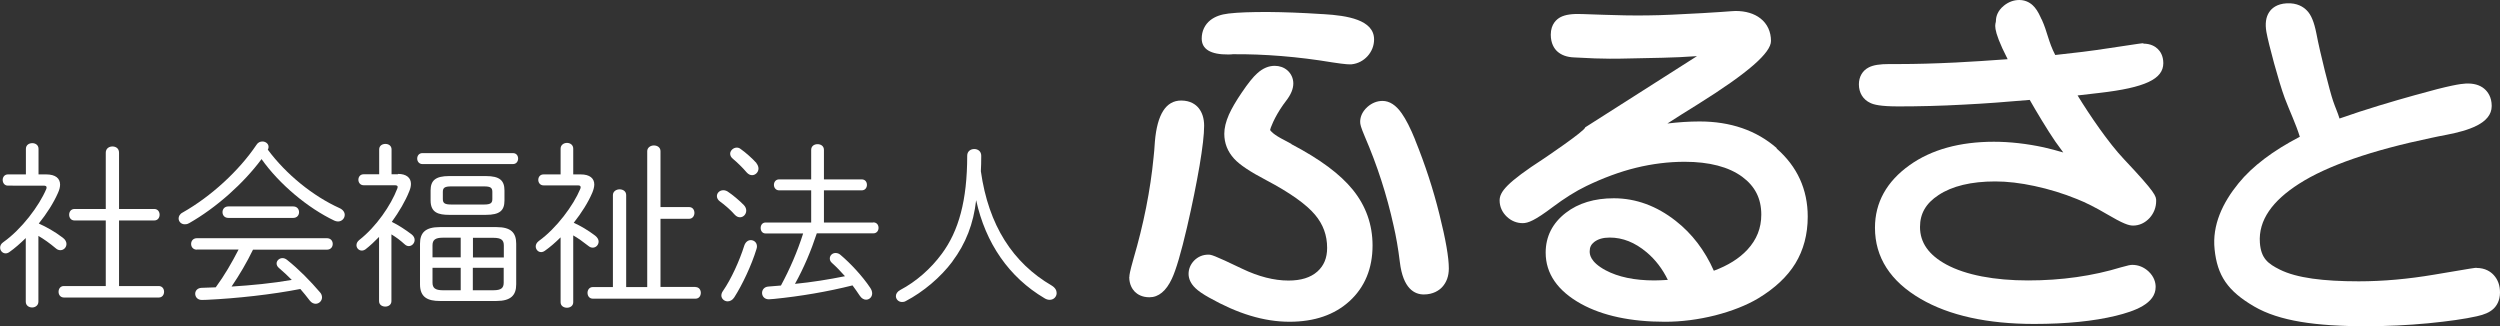 <?xml version="1.0" encoding="UTF-8"?>
<svg id="_レイヤー_2" data-name="レイヤー 2" xmlns="http://www.w3.org/2000/svg" viewBox="0 0 195.95 25.57">
  <rect x="0" y="0" width="195.95" height="25.57" fill="#333333" stroke="none"/>
  <defs>
    <style>
      .cls-1 {
        fill: #fff;
      }
    </style>
  </defs>
  <g id="_レイヤー_1-2" data-name="レイヤー 1">
    <g>
      <g>
        <path class="cls-1" d="M2.03,18.65c-.43.42-.87.81-1.3,1.11-.1.07-.2.1-.29.1-.24,0-.43-.21-.43-.45,0-.15.07-.31.25-.43,1.43-1.01,2.8-2.83,3.36-4.15.03-.06.03-.1.03-.14,0-.1-.07-.14-.24-.14H.62c-.27,0-.41-.22-.41-.45,0-.21.14-.43.41-.43h1.41v-2c0-.31.25-.45.5-.45.24,0,.49.14.49.45v2h.6c.73,0,1.09.31,1.09.8,0,.2-.06.42-.17.66-.34.77-.87,1.61-1.5,2.39.6.27,1.25.63,1.88,1.11.21.15.29.34.29.49,0,.27-.21.49-.48.49-.11,0-.24-.04-.35-.14-.5-.42-.94-.73-1.37-.98v5.16c0,.29-.25.45-.49.45-.25,0-.5-.15-.5-.45v-4.99ZM12.44,22.42c.28,0,.42.22.42.45s-.14.45-.42.45h-7.42c-.29,0-.43-.22-.43-.45s.14-.45.41-.45h3.29v-5.14h-2.45c-.28,0-.42-.22-.42-.45s.14-.45.42-.45h2.45v-4.41c0-.34.27-.49.52-.49.27,0,.52.15.52.49v4.41h2.76c.28,0,.42.22.42.45s-.14.45-.42.45h-2.76v5.14h3.12Z"/>
        <path class="cls-1" d="M14.8,17.5c-.11.07-.22.08-.32.08-.28,0-.48-.21-.48-.46,0-.15.08-.34.31-.46,2.23-1.26,4.43-3.28,5.8-5.32.11-.18.29-.25.46-.25.24,0,.48.17.48.42,0,.07-.01.14-.06.22,1.43,1.93,3.54,3.64,5.62,4.58.29.13.41.34.41.53,0,.27-.22.52-.53.52-.1,0-.2-.03-.29-.07-2.06-.98-4.3-2.84-5.7-4.82-1.4,1.89-3.54,3.81-5.69,5.03ZM15.44,19.57c-.31,0-.46-.22-.46-.45s.15-.45.46-.45h10.18c.31,0,.46.22.46.45s-.15.45-.46.45h-5.79c-.49,1.01-1.05,1.96-1.68,2.89,1.58-.1,3.17-.25,4.72-.52-.32-.32-.64-.63-1.01-.94-.13-.11-.18-.24-.18-.35,0-.22.21-.42.46-.42.11,0,.24.04.36.14.92.73,1.82,1.65,2.59,2.55.11.12.15.27.15.39,0,.28-.24.5-.5.5-.15,0-.32-.07-.46-.25-.25-.32-.49-.63-.74-.91-2.19.43-4.97.74-7.34.85-.14,0-.29.01-.38.01-.34,0-.52-.24-.52-.49,0-.22.17-.45.5-.46l1.11-.04c.69-.94,1.26-1.93,1.79-2.96h-3.28ZM22.98,16.18c.31,0,.46.22.46.45s-.15.45-.46.45h-5.08c-.31,0-.46-.22-.46-.45s.15-.45.46-.45h5.08Z"/>
        <path class="cls-1" d="M31.19,13.63c.67,0,1.02.31,1.02.78,0,.17-.04.37-.13.58-.31.78-.8,1.61-1.37,2.4.52.25,1.09.63,1.54.97.18.14.25.29.25.45,0,.25-.21.48-.46.48-.1,0-.21-.04-.32-.14-.34-.31-.66-.55-1.04-.78v5.23c0,.29-.24.43-.48.43-.25,0-.49-.14-.49-.43v-5.03c-.35.36-.7.69-1.06.97-.1.07-.2.1-.29.1-.24,0-.42-.2-.42-.42,0-.14.06-.28.22-.41,1.33-1.04,2.48-2.72,2.98-4.03.01-.06.03-.08.03-.13,0-.08-.07-.13-.22-.13h-2.45c-.27,0-.41-.22-.41-.43,0-.22.14-.43.41-.43h1.22v-1.95c0-.29.24-.43.49-.43.24,0,.48.14.48.43v1.95h.5ZM33.11,12.86c-.27,0-.41-.22-.41-.43,0-.22.14-.43.41-.43h7.09c.28,0,.41.21.41.43,0,.21-.13.43-.41.43h-7.09ZM34.47,23.59c-.92,0-1.55-.27-1.55-1.3v-3.19c0-.87.43-1.3,1.55-1.3h4.45c1.12,0,1.54.43,1.54,1.3v3.19c0,.85-.42,1.3-1.54,1.3h-4.45ZM35.21,16.84c-.85,0-1.46-.17-1.46-1.13v-.78c0-.78.38-1.13,1.46-1.13h2.87c1.09,0,1.46.35,1.46,1.13v.78c0,.79-.36,1.13-1.46,1.13h-2.87ZM34.71,18.63c-.6,0-.81.18-.81.6v.94h2.21v-1.54h-1.4ZM33.9,22.15c0,.42.21.6.81.6h1.4v-1.76h-2.21v1.16ZM37.95,16.03c.52,0,.64-.13.64-.43v-.56c0-.32-.14-.43-.64-.43h-2.58c-.52,0-.66.11-.66.43v.56c0,.32.14.43.66.43h2.58ZM39.49,19.24c0-.42-.2-.6-.81-.6h-1.61v1.54h2.42v-.94ZM37.06,20.99v1.76h1.61c.62,0,.81-.18.81-.6v-1.16h-2.42Z"/>
        <path class="cls-1" d="M43.93,18.61c-.41.41-.83.77-1.23,1.05-.1.07-.2.1-.29.1-.24,0-.42-.21-.42-.45,0-.14.07-.29.24-.42,1.4-1.01,2.72-2.8,3.25-4.08.03-.06.03-.11.03-.14,0-.1-.07-.14-.22-.14h-2.69c-.27,0-.41-.22-.41-.43,0-.22.14-.43.41-.43h1.34v-2.02c0-.29.25-.45.5-.45.24,0,.49.15.49.45v2.02h.59c.71,0,1.06.31,1.06.79,0,.18-.06.41-.15.63-.32.76-.85,1.6-1.46,2.37.53.24,1.13.59,1.68,1.01.18.14.27.31.27.46,0,.27-.21.48-.46.48-.1,0-.21-.03-.31-.11-.46-.36-.85-.64-1.22-.85v5.24c0,.29-.25.43-.49.43-.25,0-.5-.14-.5-.43v-5.06ZM54.51,22.5c.28,0,.42.22.42.45,0,.24-.14.46-.42.46h-8.04c-.28,0-.42-.22-.42-.46,0-.22.14-.45.42-.45h1.57v-7.21c0-.29.27-.45.52-.45.27,0,.52.15.52.45v7.21h1.65v-10.65c0-.29.27-.45.52-.45.27,0,.52.15.52.45v4.38h2.24c.28,0,.42.22.42.46,0,.22-.14.46-.42.46h-2.24v5.34h2.75Z"/>
        <path class="cls-1" d="M58.31,16.08c.13.14.18.29.18.43,0,.28-.22.52-.49.52-.14,0-.28-.06-.41-.2-.35-.41-.87-.83-1.16-1.04-.17-.12-.24-.28-.24-.42,0-.25.22-.46.5-.46.11,0,.22.03.34.1.38.25.92.7,1.27,1.06ZM58.84,18.82c.25,0,.49.18.49.49,0,.07-.01.14-.04.22-.38,1.25-1.11,2.8-1.74,3.78-.14.22-.34.31-.52.31-.25,0-.49-.2-.49-.46,0-.11.04-.24.13-.36.63-.91,1.29-2.35,1.67-3.56.1-.29.31-.42.5-.42ZM59.28,12.78c.11.14.17.29.17.43,0,.29-.24.52-.5.52-.14,0-.29-.06-.43-.22-.32-.38-.76-.8-1.05-1.04-.17-.13-.24-.28-.24-.42,0-.25.25-.48.52-.48.1,0,.2.03.29.1.39.27.94.76,1.25,1.11ZM68.45,17.43c.28,0,.41.21.41.43,0,.21-.13.43-.41.43h-4.43c-.45,1.37-1.01,2.7-1.71,3.96,1.32-.13,2.63-.34,3.92-.6-.34-.38-.67-.73-1.02-1.04-.13-.11-.17-.24-.17-.35,0-.24.2-.43.45-.43.13,0,.27.04.39.15.78.66,1.71,1.65,2.33,2.58.1.15.15.29.15.44,0,.28-.22.49-.48.49-.17,0-.35-.1-.49-.31-.18-.28-.38-.55-.57-.81-1.96.49-4.05.85-6.15,1.06-.11.01-.31.03-.41.03-.35,0-.53-.25-.53-.5,0-.24.17-.48.5-.5l.98-.08c.7-1.3,1.29-2.66,1.74-4.08h-2.94c-.27,0-.39-.22-.39-.43,0-.22.13-.43.39-.43h3.57v-2.52h-2.51c-.27,0-.41-.22-.41-.43,0-.22.14-.43.41-.43h2.51v-2.31c0-.31.25-.45.5-.45s.5.14.5.45v2.31h2.96c.28,0,.41.21.41.43,0,.21-.13.43-.41.43h-2.96v2.52h3.85Z"/>
        <path class="cls-1" d="M74.65,20.5c-.92,1.23-2.28,2.38-3.66,3.1-.1.06-.2.07-.29.07-.28,0-.48-.22-.48-.46,0-.17.1-.35.34-.48,1.25-.66,2.4-1.67,3.26-2.84,1.32-1.78,1.99-4.17,1.99-7.69,0-.35.28-.52.55-.52.28,0,.55.17.55.53,0,.48-.01.84-.03,1.21.6,4.26,2.52,7.19,5.55,8.96.28.17.39.38.39.59,0,.28-.22.53-.55.53-.13,0-.27-.04-.41-.13-2.77-1.64-4.61-4.3-5.35-7.68-.21,1.85-.81,3.4-1.86,4.8Z"/>
      </g>
      <g>
        <g>
          <path class="cls-1" d="M110.93,10.98c-.38-.94-.73-1.62-1.06-2.09-.45-.65-.96-.98-1.51-.98-.42,0-.83.16-1.18.47-.47.42-.57.87-.57,1.17,0,.2.05.41.37,1.17.96,2.22,1.72,4.56,2.25,6.97.19.82.36,1.77.49,2.85.25,2.1,1.16,2.54,1.88,2.54s1.19-.31,1.44-.58c.34-.37.52-.86.52-1.46,0-.86-.24-2.25-.74-4.25-.48-1.94-1.12-3.9-1.9-5.82Z"/>
          <path class="cls-1" d="M96.25,4.27c.19,0,.31-.01.38-.02,2.47-.02,5.1.19,7.8.64,1.11.17,1.35.16,1.51.15.49-.05.92-.28,1.25-.64.33-.37.51-.82.51-1.31,0-1.54-2.11-1.87-3.94-1.98,0,0-.21-.01-.21-.01-1.51-.1-2.92-.15-4.19-.16-1.3,0-2.3.03-3.06.12-.61.07-1.07.24-1.43.52-.44.35-.68.86-.68,1.44,0,.84.7,1.26,2.08,1.25Z"/>
          <path class="cls-1" d="M101.22,11.28c-.14-.07-.31-.16-.54-.29-.89-.45-1.09-.73-1.13-.8.01-.06.06-.24.24-.63.19-.41.45-.87.78-1.34.03-.05.1-.14.23-.31.38-.49.57-.94.57-1.37,0-.4-.17-.77-.47-1.03-.27-.23-.61-.35-.99-.35-.47,0-.93.19-1.36.58-.33.29-.73.79-1.23,1.53-.45.66-.78,1.23-1,1.72-.24.55-.36,1.04-.36,1.5,0,.74.26,1.39.77,1.95.44.48,1.25,1.02,2.53,1.69,1.84.97,3.12,1.88,3.81,2.7.64.76.95,1.61.95,2.6,0,.79-.25,1.39-.76,1.85-.54.48-1.29.71-2.27.71-1.13,0-2.35-.31-3.64-.93-2.29-1.1-2.42-1.1-2.65-1.1-.42,0-.8.16-1.1.46-.29.3-.44.66-.44,1.05s.18.77.53,1.11c.23.22.58.47,1.07.74,1.12.63,2.2,1.11,3.23,1.42,1.05.32,2.08.48,3.08.48,1.95,0,3.53-.54,4.71-1.62,1.19-1.09,1.8-2.56,1.8-4.36,0-1.63-.52-3.1-1.55-4.37-.99-1.22-2.56-2.39-4.81-3.57Z"/>
          <path class="cls-1" d="M88.51,21.71c0,.59.24.95.43,1.15.2.2.56.44,1.15.44.72,0,1.31-.49,1.76-1.45.33-.7.72-2.03,1.19-4.04.42-1.81.74-3.42.98-4.81.24-1.43.36-2.46.36-3.14,0-.58-.15-1.04-.43-1.39-.22-.27-.64-.59-1.37-.59-1.19,0-1.88,1.08-2.06,3.22-.03.53-.07.93-.1,1.21-.25,2.61-.79,5.29-1.58,7.98-.29,1.03-.32,1.26-.32,1.42Z"/>
        </g>
        <path class="cls-1" d="M139.26,11.61c-1.59-1.39-3.62-2.09-6.05-2.09-.83,0-1.68.06-2.52.16.73-.47,1.5-.96,2.33-1.47,4.07-2.54,5.79-4.09,5.79-5,0-.73-.29-1.35-.83-1.77-.49-.38-1.15-.58-1.95-.58-.28,0-1.1.11-4.97.29-2.81.13-4.68.03-7.07-.05-.77-.03-1.3.05-1.67.24-.29.15-.77.53-.77,1.38,0,.69.28,1.1.51,1.31.32.29.76.45,1.32.47.94.03,1.92.15,4.39.08,1.61-.04,3.37-.04,5.24-.18l-8.76,5.58c0,.27-3.26,2.46-3.26,2.46-2.9,1.88-3.45,2.6-3.45,3.27,0,.49.2.93.57,1.28.35.33.78.5,1.24.5.42,0,.96-.21,2.35-1.26.92-.69,1.81-1.25,2.64-1.65,1.31-.63,2.62-1.12,3.89-1.43,1.27-.31,2.55-.47,3.81-.47,1.94,0,3.46.4,4.52,1.18,1,.74,1.49,1.7,1.49,2.96,0,1.06-.36,1.96-1.09,2.75-.64.69-1.52,1.24-2.63,1.65-.71-1.6-1.71-2.91-2.99-3.91-1.49-1.17-3.12-1.77-4.85-1.77-1.51,0-2.78.38-3.76,1.14-1.05.81-1.58,1.86-1.58,3.12,0,1.65.94,3,2.78,4.02,1.69.93,3.9,1.4,6.57,1.4,1.29,0,2.61-.17,3.93-.5,1.32-.34,2.46-.79,3.37-1.33,1.31-.79,2.29-1.71,2.92-2.74.64-1.05.97-2.28.97-3.67,0-2.13-.82-3.93-2.44-5.34ZM130.74,21.94s-.04,0-.06,0c-.35.02-.69.04-1.01.04-1.55,0-2.84-.27-3.83-.8-1.24-.67-1.24-1.28-1.24-1.48,0-.32.11-.54.35-.73.3-.23.69-.35,1.22-.35,1.02,0,1.97.38,2.89,1.15.69.58,1.25,1.31,1.67,2.18Z"/>
        <path class="cls-1" d="M168,3.39c-.1,0-.18,0-2.66.38-1.4.22-2.83.39-4.25.54-.53-1.01-.62-1.82-1.04-2.74-.08-.14-.09-.18-.09-.18-.21-.47-.41-.77-.64-.98-.29-.27-.66-.41-1.05-.41-.43,0-.84.15-1.2.44-.52.42-.63.89-.63,1.21,0,.25-.39.43.92,2.99-1.43.11-2.8.19-4.08.26-1.65.08-3.12.12-4.38.12h-.8c-.77,0-1.27.08-1.62.26-.5.25-.78.74-.78,1.33,0,.67.33,1.2.9,1.46.27.13.77.27,2.2.27,1.59,0,3.31-.04,5.11-.14,1.63-.08,3.37-.21,5.18-.37.47.83,1.41,2.4,2.01,3.27.2.28.41.57.62.85-.52-.15-1.03-.29-1.52-.4-1.34-.29-2.67-.44-3.92-.44-2.66,0-4.89.61-6.6,1.83-1.8,1.28-2.72,2.93-2.72,4.91,0,2.32,1.21,4.2,3.59,5.58,2.23,1.3,5.23,1.96,8.89,1.96,2.52,0,4.68-.22,6.4-.64,1.46-.36,3.12-.94,3.12-2.26,0-.32-.1-.79-.56-1.22-.36-.33-.79-.51-1.27-.51-.14,0-.32.03-.88.19-2.22.68-4.67,1.03-7.29,1.03s-4.88-.42-6.41-1.25c-1.38-.75-2.06-1.72-2.06-2.94,0-1.05.46-1.85,1.45-2.5,1.07-.71,2.57-1.07,4.45-1.07.94,0,1.97.12,3.08.36,1.12.24,2.24.58,3.32,1.02.71.28,1.49.68,2.34,1.18,1.27.75,1.72.9,2.06.9.49,0,.94-.21,1.3-.6.33-.37.51-.83.51-1.33,0-.37,0-.6-2.53-3.28-1.21-1.28-2.68-3.44-3.63-4.99.51-.06,1.08-.13,1.73-.2,3.55-.41,4.99-1.08,4.99-2.33,0-.58-.24-.93-.44-1.12-.2-.19-.55-.41-1.12-.41Z"/>
        <path class="cls-1" d="M194.11,20.99c-.11,0-.17,0-3.34.54-2.01.34-3.99.52-5.89.52-2.77,0-4.87-.26-6.19-.92-.92-.46-1.47-.87-1.56-2.1-.13-1.78,1-3.3,3.06-4.62,2.21-1.42,5.71-2.63,10.41-3.61.29-.07.69-.14,1.19-.24,1.64-.32,3.51-.87,3.51-2.25,0-.72-.32-1.13-.59-1.36-.36-.3-.85-.43-1.45-.4-.39.02-1.22.13-3.95.9-1.76.49-3.87,1.11-5.94,1.84-.13-.45-.34-.89-.5-1.37-.26-.75-1.03-3.8-1.31-5.29-.18-.91-.41-1.47-.75-1.81-.27-.28-.76-.6-1.57-.56-.79.04-1.19.4-1.38.69-.26.39-.33.91-.22,1.55.16.91.97,3.93,1.44,5.19.38,1.01.87,2.02,1.18,3.03-2.1,1.09-3.72,2.31-4.8,3.64-1.25,1.53-2.08,3.28-1.88,5.18.21,2.05,1.01,3.26,3.1,4.48,1.97,1.15,4.84,1.55,8.79,1.55,1.62,0,3.25-.08,4.84-.23,1.63-.16,2.88-.34,3.82-.55.6-.13,1.01-.31,1.3-.58.24-.22.52-.63.52-1.28,0-.55-.16-1.01-.49-1.37-.24-.26-.66-.56-1.36-.56Z"/>
      </g>
    </g>
  </g>
</svg>